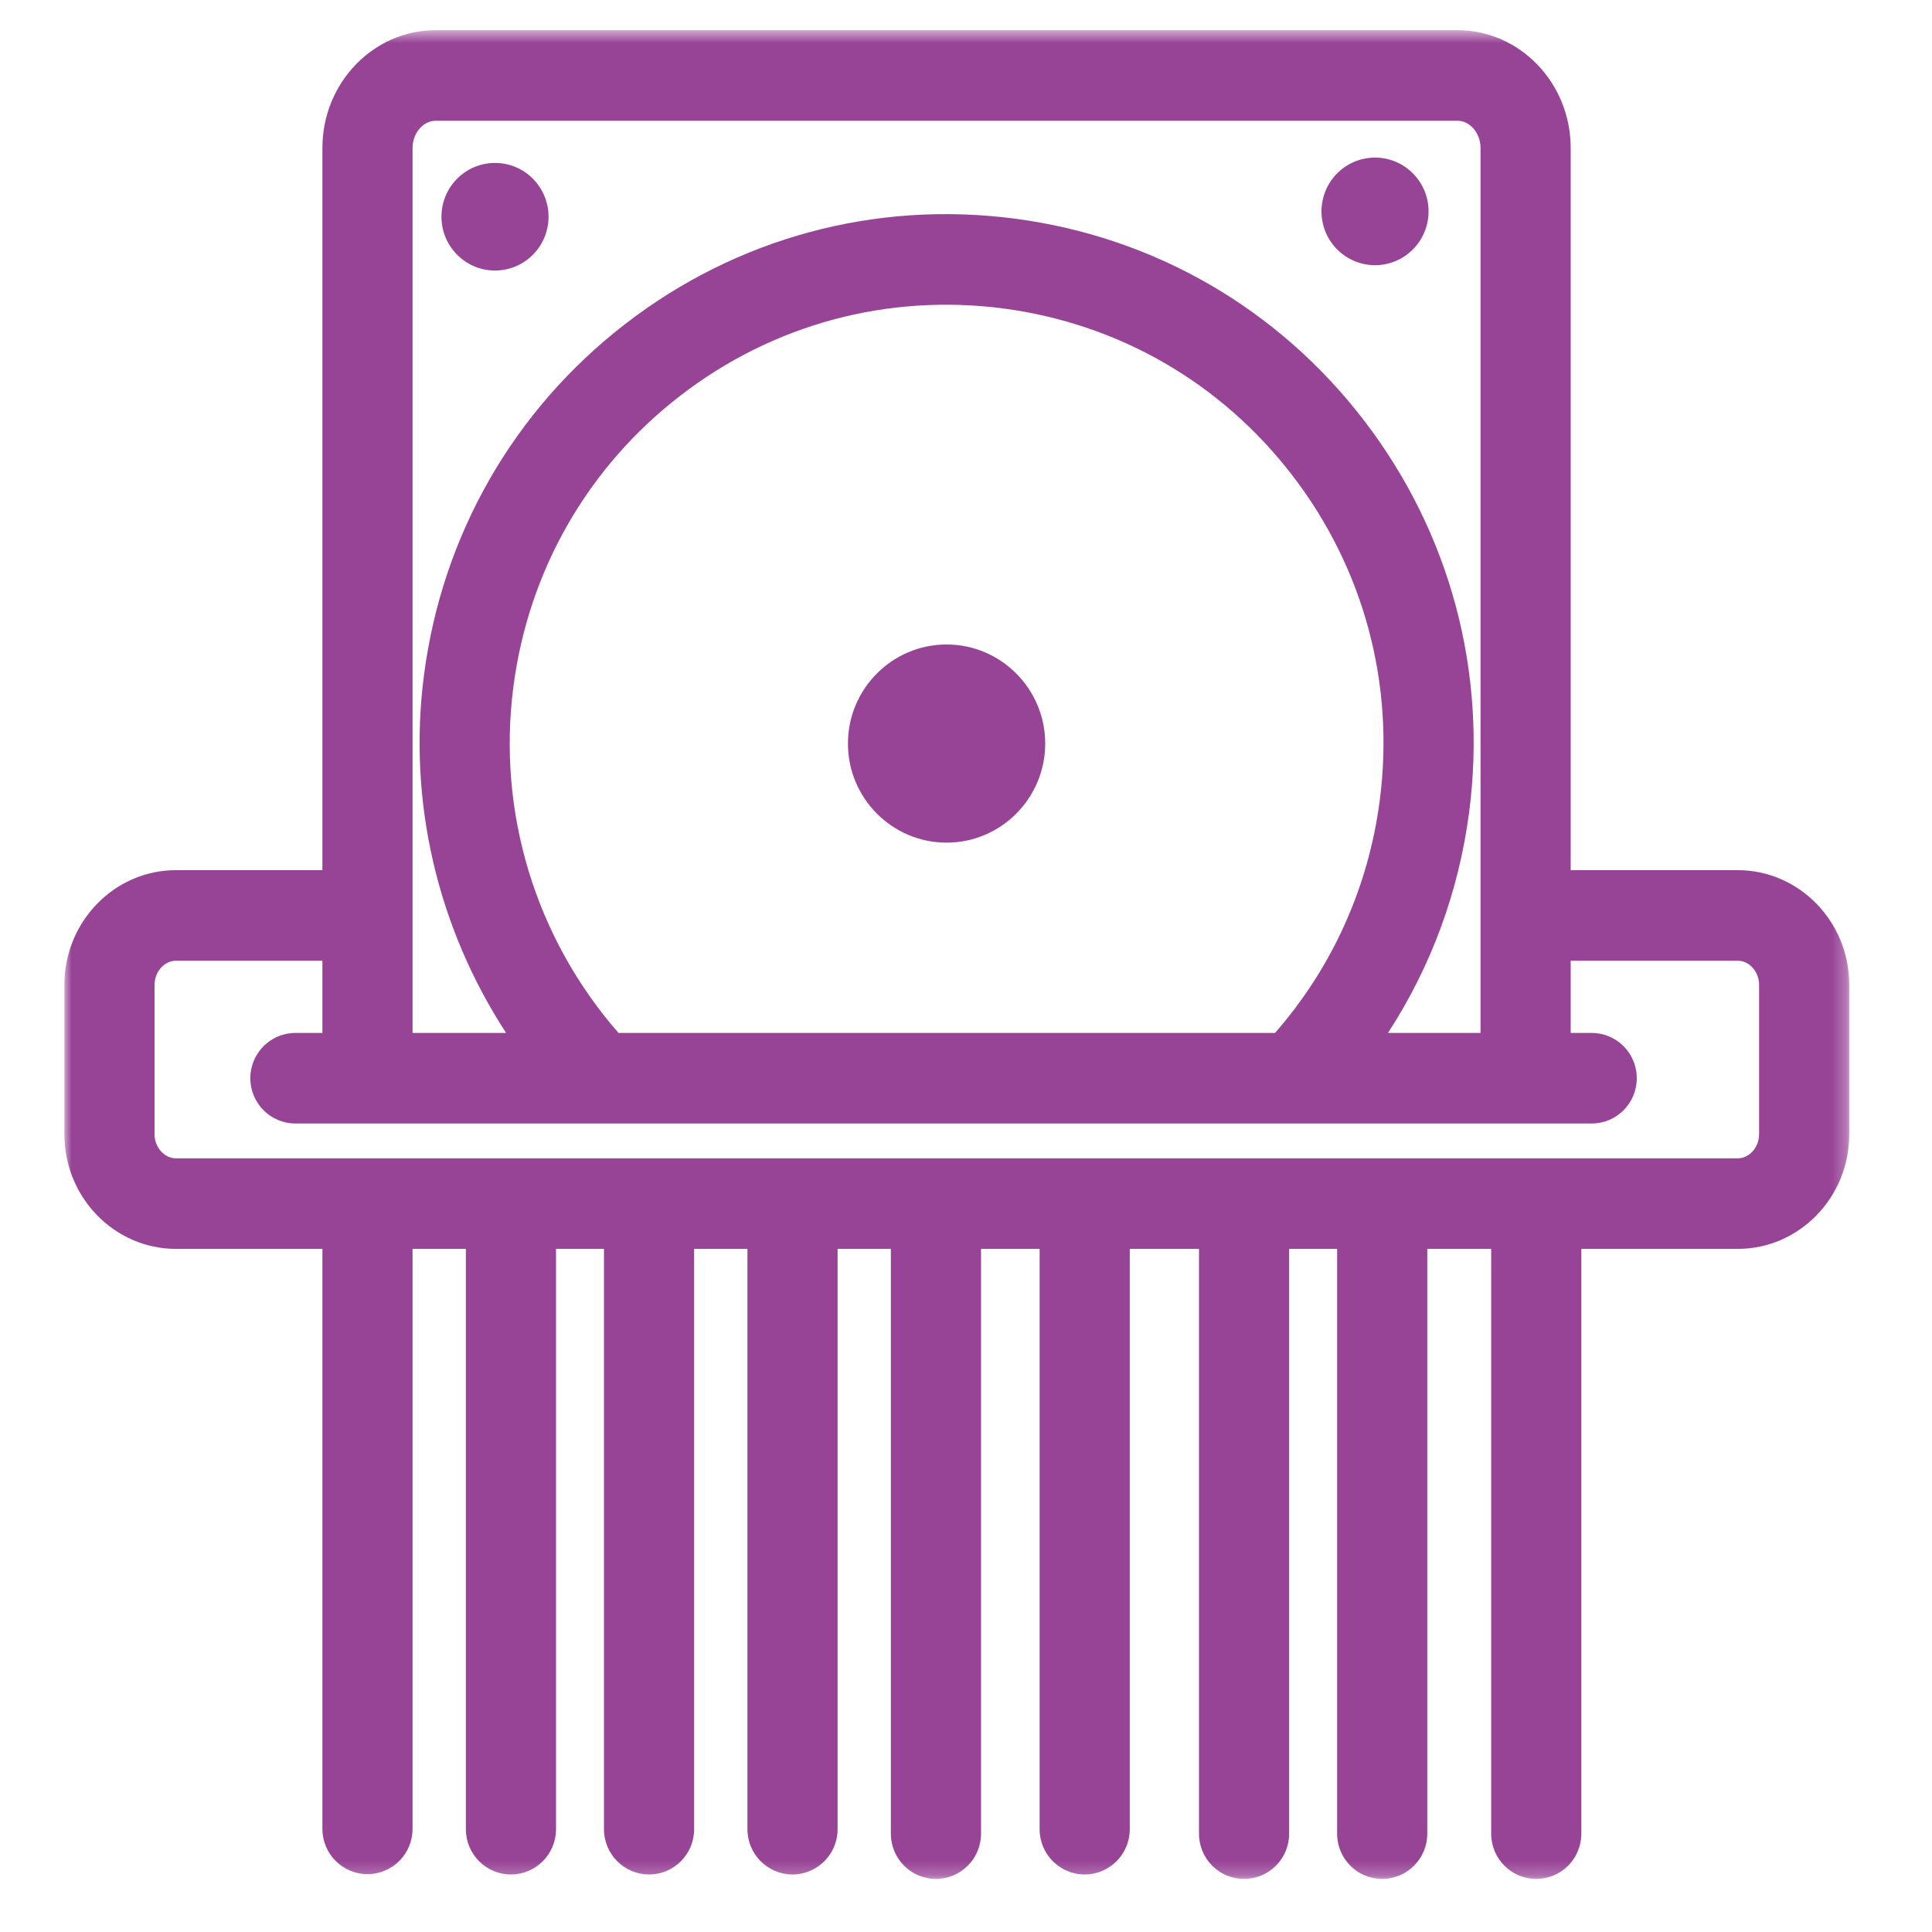 <?xml version="1.0" encoding="UTF-8"?>
<svg width="135px" height="135px" viewBox="0 0 135 135" version="1.1" xmlns="http://www.w3.org/2000/svg" xmlns:xlink="http://www.w3.org/1999/xlink">
    <!-- Generator: Sketch 56.3 (81716) - https://sketch.com -->
    <title>shredderP135</title>
    <desc>Created with Sketch.</desc>
    <defs>
        <polygon id="path-1" points="0 1.598 124.718 1.598 124.718 130.78 0 130.78"></polygon>
    </defs>
    <g id="shredder" stroke="none" stroke-width="1" fill="none" fill-rule="evenodd">
        <g id="Group-10" transform="translate(4.5, 0)">
            <g id="Group-3" transform="translate(0, 0.512)">
                <mask id="mask-2" fill="white">
                    <use xlink:href="#path-1"></use>
                </mask>
                <g id="Clip-2"></g>
                <path d="M118.418,78.746 C118.418,79.657 117.734,80.427 116.923,80.427 L7.796,80.427 C6.986,80.427 6.299,79.657 6.299,78.746 L6.299,68.303 C6.299,67.391 6.986,66.619 7.796,66.619 L18.028,66.619 L18.028,71.665 L16.142,71.665 C14.403,71.665 12.992,73.08 12.992,74.829 C12.992,76.578 14.403,77.993 16.142,77.993 L106.721,77.993 C108.46,77.993 109.871,76.578 109.871,74.829 C109.871,73.08 108.46,71.665 106.721,71.665 L105.253,71.665 L105.253,66.619 L116.923,66.619 C117.734,66.619 118.418,67.391 118.418,68.303 L118.418,78.746 Z M38.717,71.665 C32.919,65.027 30.235,56.243 31.373,47.479 C32.427,39.358 36.566,32.135 43.03,27.142 C49.492,22.149 57.512,19.989 65.591,21.04 C73.676,22.101 80.866,26.259 85.837,32.749 C90.809,39.242 92.966,47.289 91.912,55.41 C91.124,61.477 88.592,67.096 84.593,71.665 L38.717,71.665 Z M25.94,7.926 L97.345,7.926 C98.218,7.926 98.953,8.795 98.953,9.827 L98.953,71.665 L92.485,71.665 C95.495,67.041 97.435,61.791 98.159,56.229 C99.43,46.433 96.83,36.723 90.83,28.891 C84.835,21.061 76.16,16.043 66.405,14.765 C56.661,13.491 46.985,16.102 39.187,22.126 C31.392,28.151 26.398,36.864 25.126,46.66 C23.977,55.49 26.079,64.32 30.865,71.665 L24.328,71.665 L24.328,9.827 C24.328,8.795 25.067,7.926 25.94,7.926 L25.94,7.926 Z M116.923,60.291 L105.253,60.291 L105.253,9.827 C105.253,5.289 101.706,1.598 97.345,1.598 L25.94,1.598 C21.579,1.598 18.028,5.289 18.028,9.827 L18.028,60.291 L7.796,60.291 C3.498,60.291 -0.001,63.886 -0.001,68.303 L-0.001,78.746 C-0.001,83.163 3.498,86.755 7.796,86.755 L18.028,86.755 L18.028,127.281 C18.028,129.027 19.439,130.445 21.178,130.445 C22.916,130.445 24.328,129.027 24.328,127.281 L24.328,86.755 L28.053,86.755 L28.053,127.304 C28.053,129.051 29.464,130.468 31.203,130.468 C32.942,130.468 34.353,129.051 34.353,127.304 L34.353,86.755 L37.703,86.755 L37.703,127.304 C37.703,129.051 39.114,130.468 40.853,130.468 C42.593,130.468 44.003,129.051 44.003,127.304 L44.003,86.755 L47.728,86.755 L47.728,127.304 C47.728,129.051 49.139,130.468 50.878,130.468 C52.617,130.468 54.028,129.051 54.028,127.304 L54.028,86.755 L57.749,86.755 L57.749,127.616 C57.749,129.365 59.16,130.78 60.899,130.78 C62.638,130.78 64.049,129.365 64.049,127.616 L64.049,86.755 L68.144,86.755 L68.144,127.304 C68.144,129.051 69.553,130.468 71.294,130.468 C73.033,130.468 74.444,129.051 74.444,127.304 L74.444,86.755 L79.28,86.755 L79.28,127.616 C79.28,129.365 80.692,130.78 82.43,130.78 C84.169,130.78 85.58,129.365 85.58,127.616 L85.58,86.755 L88.932,86.755 L88.932,127.616 C88.932,129.365 90.343,130.78 92.082,130.78 C93.821,130.78 95.232,129.365 95.232,127.616 L95.232,86.755 L99.697,86.755 L99.697,127.616 C99.697,129.365 101.108,130.78 102.847,130.78 C104.585,130.78 105.997,129.365 105.997,127.616 L105.997,86.755 L116.923,86.755 C121.222,86.755 124.718,83.163 124.718,78.746 L124.718,68.303 C124.718,63.886 121.222,60.291 116.923,60.291 L116.923,60.291 Z" id="Fill-1" fill="#984496" mask="url(#mask-2)"></path>
            </g>
            <path d="M61.642,45.034 C57.841,45.034 54.75,48.139 54.75,51.957 C54.75,55.775 57.841,58.88 61.642,58.88 C65.443,58.88 68.535,55.775 68.535,51.957 C68.535,48.139 65.443,45.034 61.642,45.034" id="Fill-4" fill="#984496"></path>
            <path d="M30.089,18.903 C32.155,18.903 33.829,17.22 33.829,15.144 C33.829,13.068 32.155,11.385 30.089,11.385 C28.023,11.385 26.347,13.068 26.347,15.144 C26.347,17.22 28.023,18.903 30.089,18.903" id="Fill-6" fill="#984496"></path>
            <path d="M91.582,18.53 C93.646,18.53 95.322,16.847 95.322,14.771 C95.322,12.696 93.646,11.012 91.582,11.012 C89.515,11.012 87.84,12.696 87.84,14.771 C87.84,16.847 89.515,18.53 91.582,18.53" id="Fill-8" fill="#984496"></path>
        </g>
    </g>
</svg>